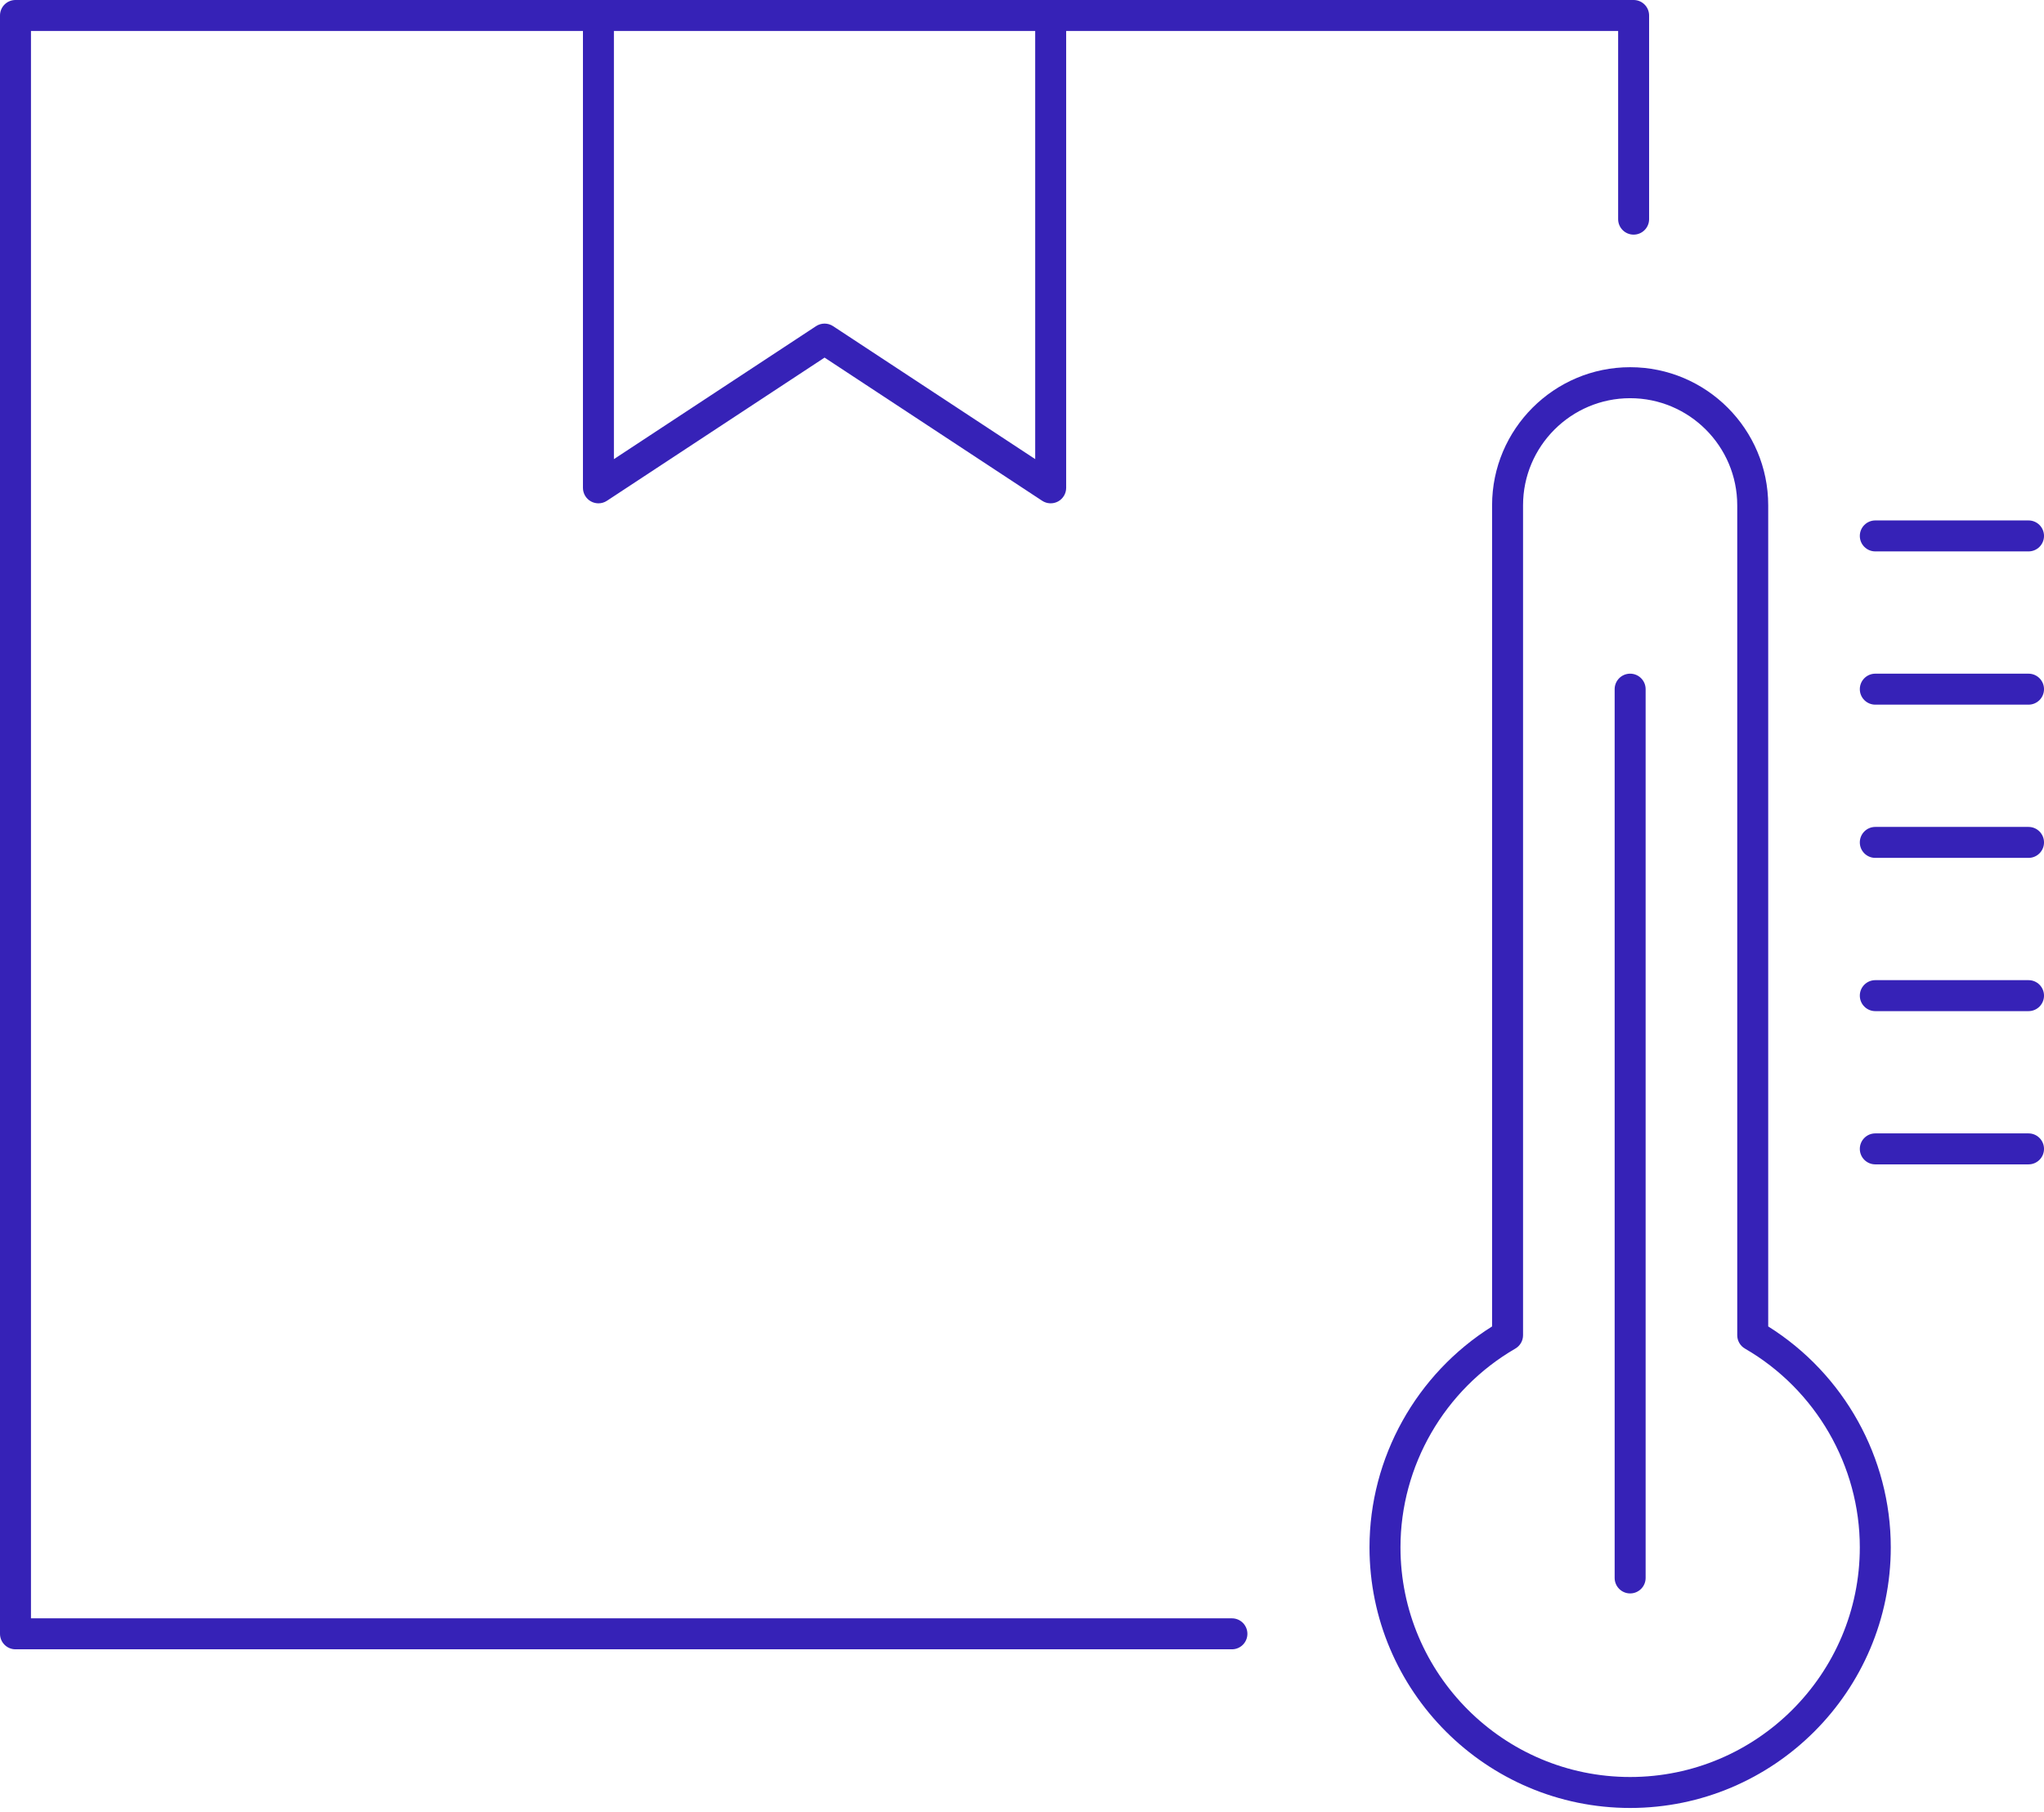 <svg width="176" height="156" viewBox="0 0 176 156" fill="none" xmlns="http://www.w3.org/2000/svg">
<g clip-path="url(#clip0_2017_5176)">
<path d="M152.253 114.201V43.503C152.253 36.947 146.919 31.615 140.365 31.615C133.81 31.615 128.477 36.948 128.477 43.503V114.201C121.947 118.293 117.922 125.508 117.922 133.216C117.922 145.591 127.99 155.659 140.365 155.659C152.739 155.659 162.807 145.591 162.807 133.216C162.807 125.508 158.782 118.293 152.253 114.201ZM140.365 152.993C129.459 152.993 120.589 144.121 120.589 133.217C120.589 126.199 124.378 119.643 130.478 116.109C130.89 115.871 131.143 115.432 131.143 114.956V43.504C131.143 38.42 135.281 34.283 140.365 34.283C145.449 34.283 149.586 38.42 149.586 43.504V114.956C149.586 115.432 149.839 115.872 150.251 116.109C156.351 119.643 160.14 126.199 160.14 133.217C160.14 144.121 151.27 152.993 140.365 152.993Z" fill="#3622B7"/>
<path d="M161.474 47.474H174.667C175.405 47.474 176.001 46.877 176.001 46.141C176.001 45.405 175.405 44.808 174.667 44.808H161.474C160.737 44.808 160.141 45.405 160.141 46.141C160.141 46.877 160.737 47.474 161.474 47.474Z" fill="#3622B7"/>
<path d="M174.667 58.001H161.474C160.737 58.001 160.141 58.599 160.141 59.335C160.141 60.071 160.737 60.668 161.474 60.668H174.667C175.405 60.668 176.001 60.071 176.001 59.335C176.001 58.599 175.405 58.001 174.667 58.001Z" fill="#3622B7"/>
<path d="M174.667 71.195H161.474C160.737 71.195 160.141 71.792 160.141 72.528C160.141 73.264 160.737 73.861 161.474 73.861H174.667C175.405 73.861 176.001 73.264 176.001 72.528C176.001 71.792 175.405 71.195 174.667 71.195Z" fill="#3622B7"/>
<path d="M174.667 84.388H161.474C160.737 84.388 160.141 84.985 160.141 85.721C160.141 86.457 160.737 87.055 161.474 87.055H174.667C175.405 87.055 176.001 86.457 176.001 85.721C176.001 84.985 175.405 84.388 174.667 84.388Z" fill="#3622B7"/>
<path d="M174.667 97.581H161.474C160.737 97.581 160.141 98.179 160.141 98.915C160.141 99.651 160.737 100.248 161.474 100.248H174.667C175.405 100.248 176.001 99.651 176.001 98.915C176.001 98.179 175.405 97.581 174.667 97.581Z" fill="#3622B7"/>
<path d="M140.365 58.001C139.627 58.001 139.031 58.599 139.031 59.335V135.854C139.031 136.59 139.627 137.188 140.365 137.188C141.102 137.188 141.698 136.59 141.698 135.854V59.335C141.698 58.599 141.102 58.001 140.365 58.001Z" fill="#3622B7"/>
<path d="M106.075 139.332H2.667V2.667H50.195V42.001C50.195 42.492 50.464 42.943 50.895 43.175C51.092 43.281 51.311 43.335 51.528 43.335C51.784 43.335 52.04 43.261 52.261 43.115L71 30.788L89.737 43.115C90.145 43.384 90.671 43.407 91.103 43.175C91.533 42.941 91.803 42.491 91.803 42.001V2.667H139.331V18.868C139.331 19.604 139.927 20.201 140.664 20.201C141.401 20.201 141.997 19.604 141.997 18.868V1.333C141.997 0.597 141.401 0 140.664 0H1.333C0.596 0 0 0.597 0 1.333V140.665C0 141.401 0.596 141.999 1.333 141.999H106.075C106.812 141.999 107.408 141.401 107.408 140.665C107.408 139.929 106.812 139.332 106.075 139.332ZM89.137 39.528L71.733 28.08C71.288 27.787 70.712 27.787 70.267 28.08L52.861 39.529V2.667H89.136L89.137 39.528Z" fill="#3622B7"/>
</g>
<defs>
<clipPath id="clip0_2017_5176">
<rect width="176.001" height="155.66" fill="white"/>
</clipPath>
</defs>
</svg>

